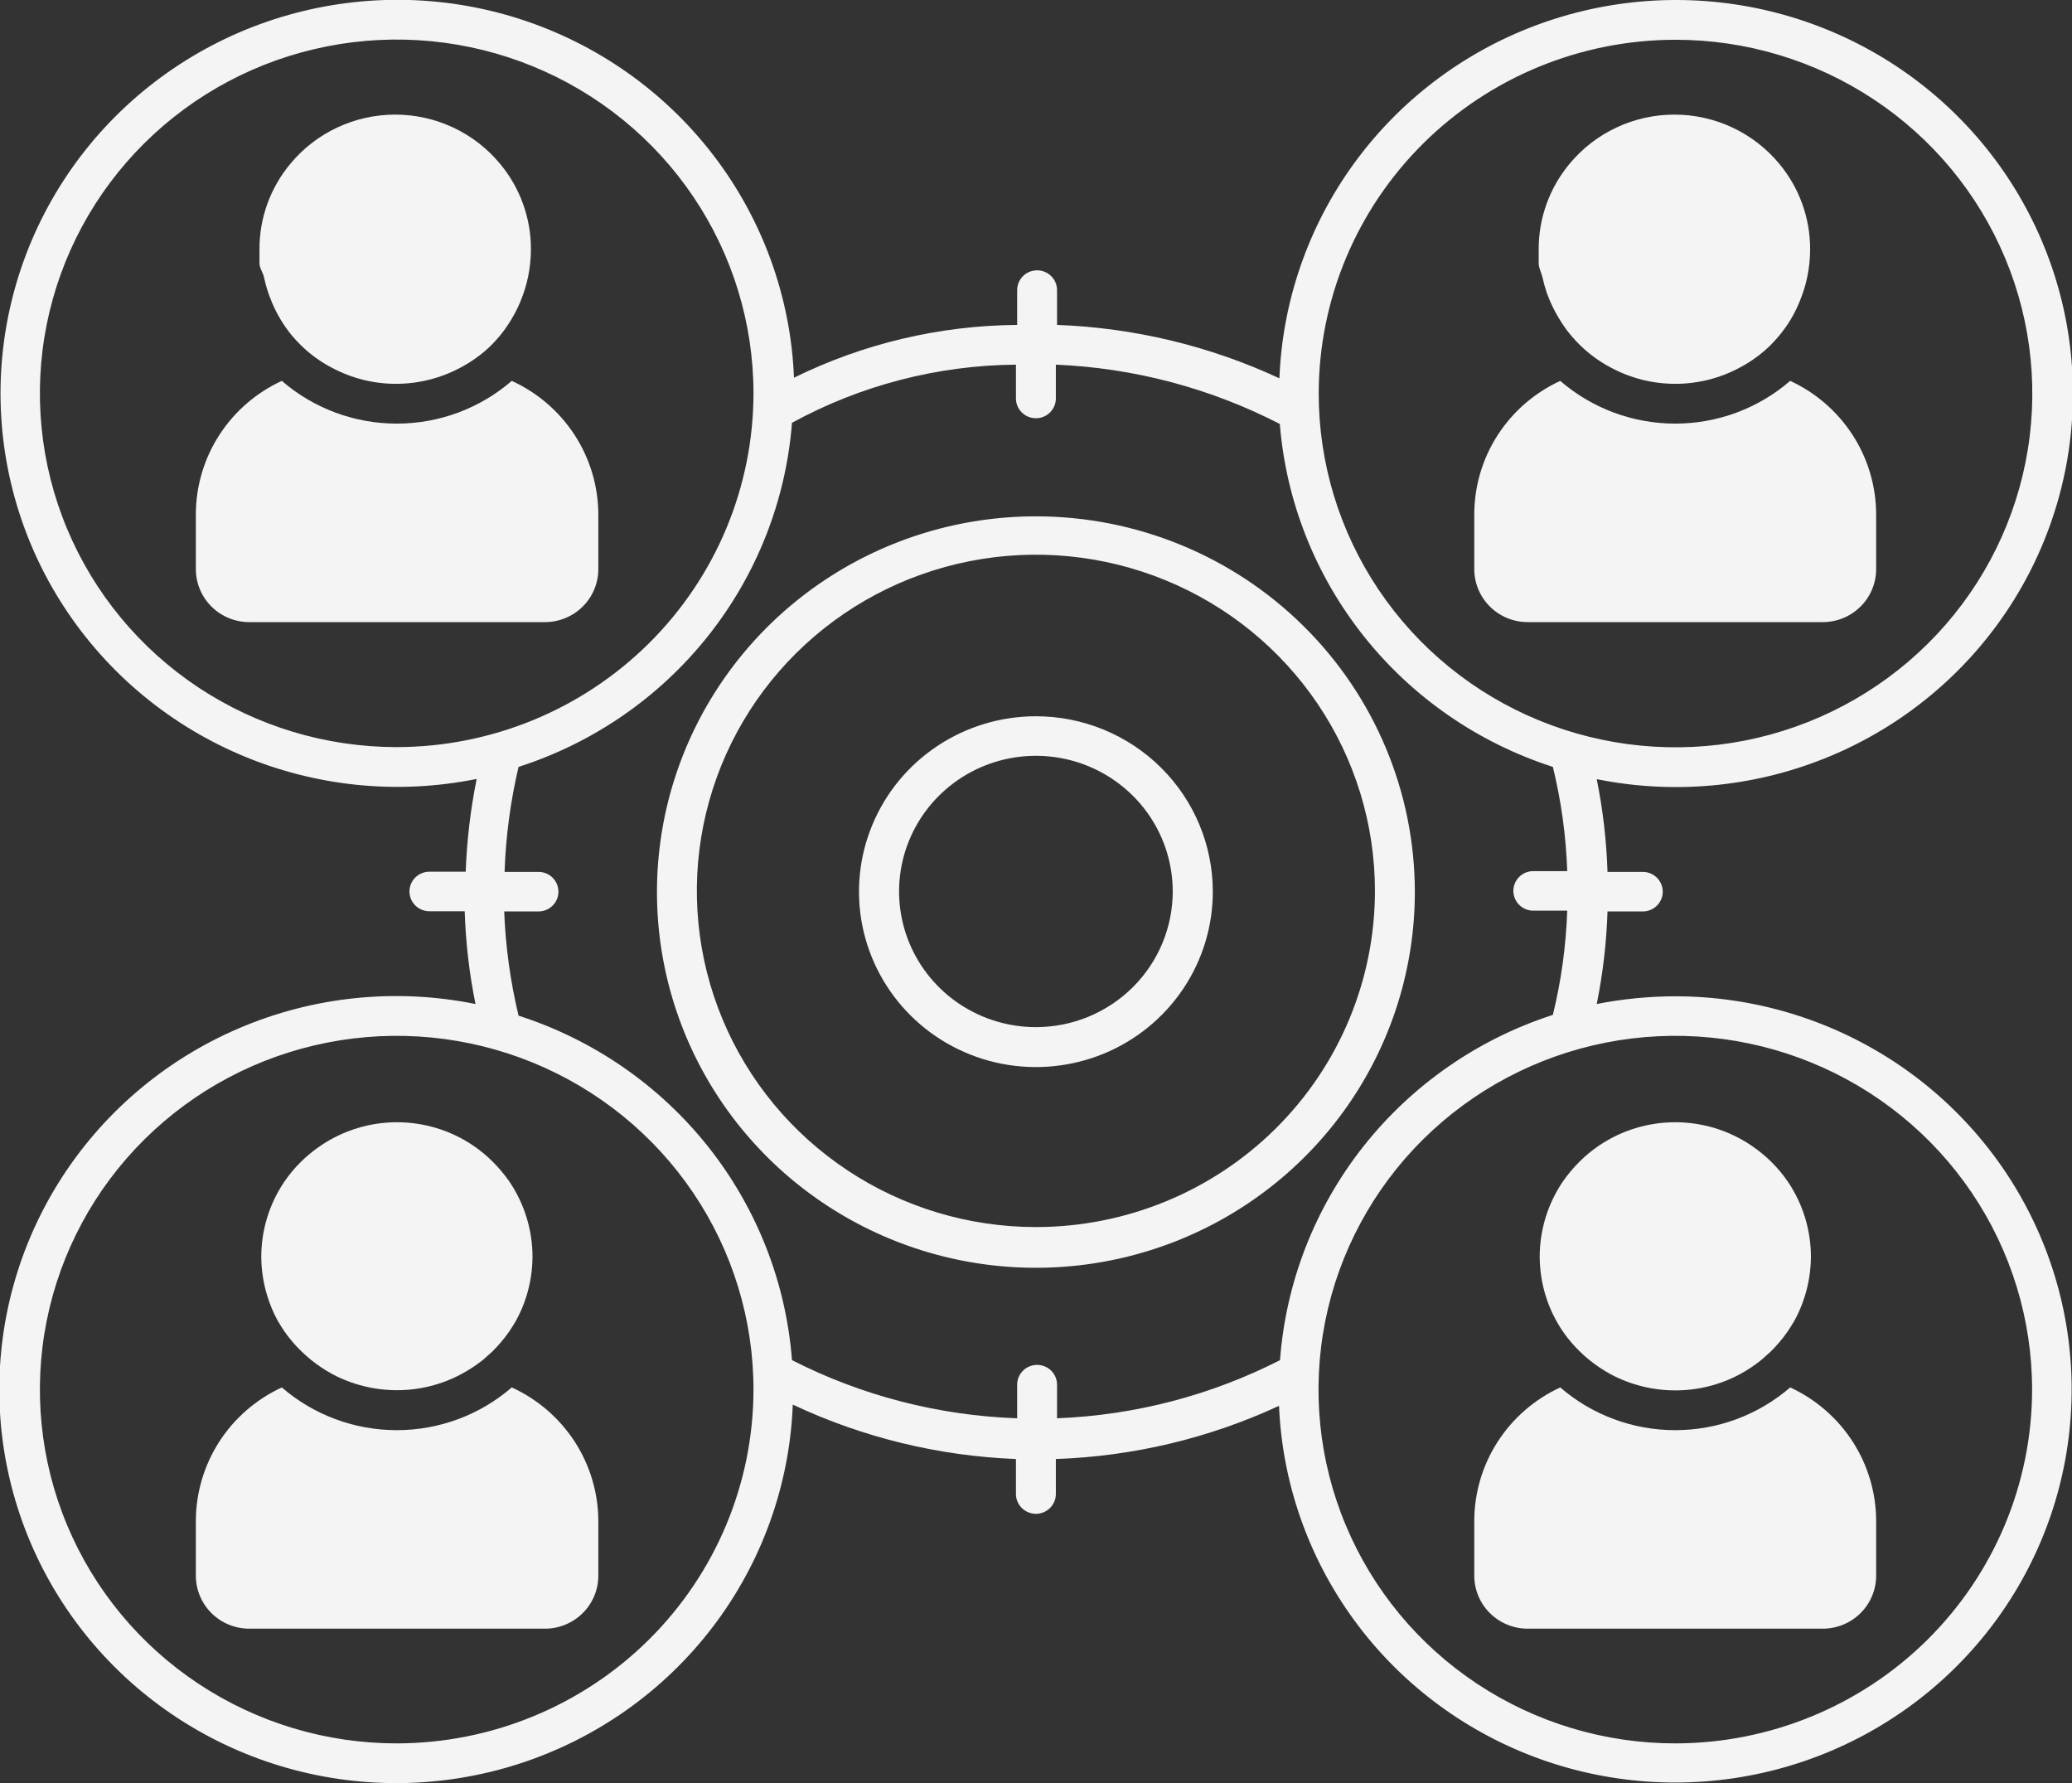 <svg width="86" height="74" viewBox="0 0 86 74" fill="none" xmlns="http://www.w3.org/2000/svg">
<rect x="0" y="0" width="86" height="74" fill="#333333" stroke="none"/>
<g clip-path="url(#clip0_525_17694)">
<path d="M42.996 21.428C39.885 21.428 36.844 22.342 34.258 24.056C31.671 25.769 29.655 28.204 28.465 31.053C27.274 33.903 26.963 37.038 27.57 40.062C28.177 43.087 29.675 45.866 31.874 48.046C34.074 50.227 36.876 51.712 39.927 52.314C42.978 52.915 46.141 52.606 49.015 51.426C51.889 50.246 54.345 48.248 56.073 45.683C57.801 43.119 58.724 40.105 58.724 37.02C58.724 32.885 57.067 28.919 54.117 25.995C51.168 23.07 47.167 21.428 42.996 21.428ZM42.996 50.923C40.212 50.923 37.492 50.105 35.178 48.571C32.863 47.038 31.059 44.859 29.994 42.31C28.929 39.761 28.651 36.956 29.194 34.249C29.737 31.543 31.077 29.057 33.045 27.106C35.013 25.155 37.52 23.826 40.25 23.288C42.98 22.75 45.81 23.026 48.381 24.082C50.953 25.138 53.15 26.926 54.697 29.22C56.243 31.515 57.068 34.212 57.068 36.971C57.068 40.671 55.586 44.22 52.947 46.836C50.307 49.453 46.728 50.923 42.996 50.923Z" fill="#F4F4F4"/>
<path d="M42.996 29.725C41.543 29.725 40.123 30.152 38.916 30.952C37.708 31.752 36.767 32.89 36.212 34.22C35.656 35.551 35.511 37.015 35.795 38.427C36.079 39.839 36.779 41.136 37.807 42.154C38.834 43.172 40.144 43.864 41.569 44.145C42.993 44.424 44.47 44.279 45.812 43.727C47.153 43.175 48.299 42.24 49.105 41.042C49.911 39.844 50.34 38.436 50.339 36.996C50.336 35.067 49.562 33.217 48.185 31.854C46.808 30.49 44.942 29.725 42.996 29.725ZM42.996 42.626C41.873 42.626 40.775 42.295 39.841 41.677C38.907 41.058 38.179 40.179 37.749 39.15C37.32 38.121 37.207 36.989 37.426 35.897C37.645 34.805 38.186 33.802 38.98 33.015C39.775 32.227 40.786 31.691 41.888 31.474C42.99 31.257 44.131 31.368 45.169 31.794C46.207 32.221 47.094 32.942 47.718 33.868C48.342 34.794 48.675 35.882 48.675 36.996C48.675 38.489 48.076 39.921 47.011 40.977C45.946 42.032 44.502 42.626 42.996 42.626Z" fill="#F4F4F4"/>
<path d="M69.535 41.346C68.44 41.348 67.348 41.455 66.274 41.666C66.53 40.4 66.68 39.115 66.721 37.825H68.186C68.405 37.825 68.616 37.739 68.771 37.584C68.926 37.431 69.014 37.222 69.014 37.004C69.014 36.787 68.926 36.578 68.771 36.424C68.616 36.27 68.405 36.184 68.186 36.184H66.721C66.68 34.891 66.53 33.603 66.274 32.335C67.347 32.552 68.44 32.662 69.535 32.663C72.767 32.669 75.93 31.731 78.629 29.968C81.328 28.205 83.444 25.694 84.713 22.747C85.983 19.8 86.35 16.548 85.769 13.396C85.188 10.244 83.685 7.331 81.446 5.02C79.207 2.708 76.332 1.101 73.178 0.398C70.025 -0.305 66.733 -0.073 63.711 1.066C60.69 2.204 58.073 4.199 56.187 6.801C54.301 9.403 53.228 12.498 53.103 15.7C50.208 14.354 47.069 13.601 43.873 13.484V12.039C43.873 11.822 43.786 11.613 43.631 11.459C43.476 11.305 43.265 11.219 43.046 11.219C42.826 11.219 42.615 11.305 42.46 11.459C42.305 11.613 42.218 11.822 42.218 12.039V13.484C39.002 13.508 35.835 14.257 32.955 15.675C32.821 12.335 31.656 9.117 29.619 6.454C27.581 3.791 24.769 1.812 21.561 0.784C18.353 -0.244 14.904 -0.271 11.68 0.706C8.456 1.683 5.612 3.617 3.531 6.247C1.451 8.877 0.235 12.076 0.047 15.414C-0.141 18.751 0.708 22.065 2.48 24.908C4.252 27.751 6.862 29.987 9.956 31.314C13.051 32.641 16.481 32.994 19.784 32.326C19.529 33.595 19.377 34.882 19.329 36.175H17.823C17.603 36.175 17.392 36.262 17.237 36.416C17.082 36.57 16.995 36.778 16.995 36.996C16.995 37.214 17.082 37.422 17.237 37.576C17.392 37.73 17.603 37.817 17.823 37.817H19.288C19.328 39.11 19.478 40.397 19.735 41.666C16.43 40.998 12.999 41.351 9.903 42.679C6.808 44.006 4.199 46.243 2.427 49.088C0.655 51.933 -0.193 55.249 -0.003 58.587C0.187 61.925 1.405 65.125 3.488 67.754C5.571 70.384 8.418 72.316 11.644 73.29C14.87 74.265 18.32 74.234 21.528 73.202C24.735 72.17 27.547 70.187 29.581 67.521C31.616 64.855 32.776 61.633 32.905 58.292C35.808 59.656 38.959 60.424 42.168 60.549V62.002C42.168 62.22 42.255 62.428 42.411 62.582C42.566 62.736 42.776 62.823 42.996 62.823C43.215 62.823 43.426 62.736 43.581 62.582C43.736 62.428 43.824 62.22 43.824 62.002V60.549C47.03 60.439 50.181 59.688 53.087 58.342C53.221 61.536 54.3 64.621 56.189 67.214C58.077 69.806 60.692 71.79 63.709 72.921C66.726 74.052 70.012 74.279 73.157 73.574C76.303 72.869 79.171 71.263 81.404 68.956C83.637 66.648 85.137 63.742 85.717 60.596C86.297 57.451 85.933 54.206 84.668 51.264C83.404 48.323 81.295 45.814 78.605 44.051C75.914 42.288 72.76 41.347 69.535 41.346ZM69.535 1.65C72.465 1.648 75.329 2.508 77.766 4.121C80.203 5.733 82.102 8.026 83.224 10.709C84.346 13.392 84.64 16.345 84.069 19.194C83.497 22.043 82.087 24.659 80.015 26.713C77.944 28.767 75.304 30.165 72.43 30.732C69.557 31.298 66.579 31.006 63.872 29.894C61.166 28.782 58.853 26.899 57.227 24.483C55.6 22.067 54.733 19.228 54.734 16.323C54.739 12.433 56.299 8.703 59.074 5.952C61.849 3.201 65.611 1.654 69.535 1.65ZM16.465 31.005C13.536 31.005 10.673 30.144 8.237 28.531C5.802 26.918 3.904 24.625 2.783 21.942C1.662 19.259 1.369 16.307 1.94 13.459C2.512 10.611 3.922 7.995 5.993 5.942C8.064 3.888 10.703 2.49 13.576 1.924C16.448 1.357 19.426 1.648 22.132 2.759C24.838 3.87 27.151 5.752 28.779 8.167C30.406 10.581 31.274 13.419 31.274 16.323C31.27 20.216 29.708 23.948 26.932 26.7C24.156 29.453 20.391 31.001 16.465 31.005ZM16.465 72.351C13.536 72.351 10.673 71.49 8.237 69.876C5.802 68.263 3.904 65.97 2.783 63.287C1.662 60.605 1.369 57.653 1.94 54.804C2.512 51.956 3.922 49.34 5.993 47.287C8.064 45.234 10.703 43.836 13.576 43.269C16.448 42.703 19.426 42.993 22.132 44.105C24.838 45.216 27.151 47.098 28.779 49.512C30.406 51.926 31.274 54.765 31.274 57.669C31.27 61.561 29.708 65.293 26.932 68.046C24.156 70.798 20.391 72.346 16.465 72.351ZM43.873 58.859V57.464C43.873 57.246 43.786 57.037 43.631 56.883C43.476 56.729 43.265 56.643 43.046 56.643C42.826 56.643 42.615 56.729 42.46 56.883C42.305 57.037 42.218 57.246 42.218 57.464V58.859C38.961 58.746 35.77 57.923 32.872 56.446C32.624 53.216 31.412 50.132 29.391 47.586C27.37 45.041 24.631 43.148 21.523 42.15C21.183 40.731 20.983 39.282 20.927 37.825H22.351C22.57 37.825 22.781 37.739 22.936 37.584C23.091 37.431 23.178 37.222 23.178 37.004C23.178 36.787 23.091 36.578 22.936 36.424C22.781 36.27 22.57 36.184 22.351 36.184H20.943C20.992 34.716 21.187 33.256 21.523 31.826C24.629 30.829 27.366 28.939 29.387 26.396C31.407 23.854 32.621 20.773 32.872 17.546C35.721 15.989 38.915 15.16 42.168 15.133V16.537C42.168 16.754 42.255 16.963 42.411 17.117C42.566 17.271 42.776 17.357 42.996 17.357C43.215 17.357 43.426 17.271 43.581 17.117C43.736 16.963 43.824 16.754 43.824 16.537V15.133C47.067 15.269 50.24 16.11 53.12 17.595C53.38 20.812 54.596 23.879 56.613 26.412C58.629 28.944 61.357 30.828 64.453 31.826C64.8 33.243 65 34.693 65.049 36.151H63.641C63.422 36.151 63.211 36.237 63.056 36.391C62.901 36.545 62.813 36.754 62.813 36.971C62.813 37.189 62.901 37.398 63.056 37.552C63.211 37.706 63.422 37.792 63.641 37.792H65.049C65 39.25 64.8 40.7 64.453 42.117C61.344 43.123 58.608 45.022 56.591 47.573C54.575 50.125 53.369 53.213 53.128 56.446C50.258 57.91 47.099 58.733 43.873 58.859ZM69.535 72.351C66.606 72.351 63.743 71.49 61.307 69.876C58.872 68.263 56.974 65.97 55.853 63.287C54.732 60.605 54.439 57.653 55.01 54.804C55.582 51.956 56.992 49.34 59.063 47.287C61.135 45.234 63.773 43.836 66.646 43.269C69.519 42.703 72.496 42.993 75.202 44.105C77.909 45.216 80.221 47.098 81.849 49.512C83.476 51.926 84.344 54.765 84.344 57.669C84.34 61.561 82.778 65.293 80.002 68.046C77.226 70.798 73.462 72.346 69.535 72.351Z" fill="#F4F4F4"/>
<path d="M63.409 25.818H75.653C76.241 25.818 76.805 25.587 77.221 25.174C77.637 24.762 77.871 24.202 77.871 23.619V21.346C77.869 20.182 77.532 19.042 76.9 18.061C76.269 17.08 75.368 16.298 74.303 15.806C72.981 16.95 71.286 17.58 69.531 17.58C67.776 17.58 66.081 16.95 64.759 15.806C63.694 16.297 62.792 17.079 62.16 18.06C61.528 19.041 61.192 20.181 61.191 21.346V23.619C61.191 23.908 61.248 24.194 61.36 24.461C61.471 24.727 61.635 24.97 61.841 25.174C62.047 25.378 62.291 25.54 62.56 25.651C62.83 25.762 63.118 25.818 63.409 25.818Z" fill="#F4F4F4"/>
<path d="M64.014 11.481C64.065 11.712 64.128 11.939 64.204 12.162C64.334 12.525 64.501 12.875 64.701 13.205C64.8 13.369 64.9 13.525 65.015 13.681C65.187 13.907 65.375 14.121 65.578 14.321C65.958 14.692 66.39 15.008 66.861 15.256C67.682 15.698 68.601 15.929 69.535 15.929C70.469 15.929 71.388 15.698 72.209 15.256C72.68 15.008 73.112 14.692 73.492 14.321C73.616 14.189 73.74 14.058 73.856 13.919C74.201 13.503 74.48 13.038 74.684 12.54C74.829 12.198 74.94 11.844 75.015 11.481C75.092 11.106 75.131 10.724 75.131 10.341C75.134 9.046 74.68 7.792 73.848 6.795C73.32 6.158 72.656 5.644 71.904 5.292C71.152 4.939 70.33 4.756 69.498 4.756C68.666 4.756 67.844 4.939 67.092 5.292C66.34 5.644 65.676 6.158 65.148 6.795C64.316 7.792 63.862 9.046 63.865 10.341C63.865 10.537 63.865 10.726 63.865 10.923C63.865 11.12 63.972 11.309 64.014 11.481Z" fill="#F4F4F4"/>
<path d="M21.241 15.806C19.919 16.95 18.224 17.58 16.469 17.58C14.714 17.58 13.019 16.95 11.697 15.806C10.632 16.297 9.73 17.079 9.098 18.06C8.466 19.041 8.13 20.181 8.129 21.346V23.619C8.129 24.202 8.363 24.762 8.779 25.174C9.195 25.587 9.759 25.818 10.347 25.818H22.59C22.884 25.822 23.175 25.767 23.447 25.658C23.719 25.549 23.967 25.387 24.175 25.183C24.384 24.978 24.55 24.735 24.663 24.466C24.776 24.198 24.834 23.91 24.834 23.619V21.346C24.83 20.179 24.489 19.038 23.853 18.056C23.216 17.075 22.31 16.294 21.241 15.806Z" fill="#F4F4F4"/>
<path d="M10.952 11.481C11.027 11.844 11.138 12.198 11.283 12.54C11.49 13.037 11.769 13.501 12.111 13.919C12.226 14.058 12.351 14.189 12.483 14.321C12.861 14.694 13.294 15.01 13.766 15.256C14.584 15.697 15.501 15.929 16.432 15.929C17.368 15.929 18.29 15.697 19.114 15.256C19.585 15.008 20.017 14.692 20.397 14.321C20.521 14.189 20.645 14.058 20.761 13.919C21.1 13.499 21.379 13.035 21.589 12.54C21.734 12.198 21.845 11.844 21.92 11.481C21.997 11.106 22.036 10.724 22.036 10.341C22.039 9.046 21.585 7.792 20.753 6.795C20.225 6.158 19.561 5.644 18.809 5.292C18.056 4.939 17.235 4.756 16.403 4.756C15.571 4.756 14.749 4.939 13.997 5.292C13.245 5.644 12.581 6.158 12.053 6.795C11.22 7.792 10.766 9.046 10.77 10.341C10.77 10.537 10.77 10.726 10.77 10.923C10.77 11.12 10.91 11.309 10.952 11.481Z" fill="#F4F4F4"/>
<path d="M74.303 57.578C72.981 58.722 71.286 59.352 69.531 59.352C67.776 59.352 66.081 58.722 64.759 57.578C63.694 58.07 62.793 58.852 62.161 59.833C61.529 60.814 61.193 61.954 61.191 63.118V65.391C61.191 65.974 61.425 66.534 61.841 66.946C62.257 67.359 62.821 67.59 63.409 67.59H75.653C76.241 67.59 76.805 67.359 77.221 66.946C77.637 66.534 77.871 65.974 77.871 65.391V63.118C77.869 61.954 77.532 60.814 76.9 59.833C76.269 58.852 75.368 58.07 74.303 57.578Z" fill="#F4F4F4"/>
<path d="M64.874 55.264C64.984 55.424 65.103 55.578 65.231 55.724C65.34 55.852 65.456 55.976 65.578 56.093C65.702 56.216 65.835 56.331 65.975 56.446C66.252 56.669 66.549 56.867 66.861 57.037C67.681 57.471 68.597 57.7 69.527 57.701C70.46 57.704 71.379 57.476 72.201 57.037C72.516 56.868 72.816 56.67 73.095 56.446L73.492 56.093C73.748 55.84 73.98 55.566 74.187 55.272C74.287 55.124 74.386 54.969 74.477 54.813C74.654 54.491 74.798 54.153 74.907 53.803C75.074 53.272 75.16 52.718 75.164 52.162C75.164 51.048 74.83 49.96 74.204 49.035C73.797 48.443 73.28 47.933 72.681 47.533C71.752 46.907 70.654 46.573 69.531 46.573C68.408 46.573 67.31 46.907 66.381 47.533C66.083 47.733 65.806 47.961 65.553 48.215C65.3 48.467 65.07 48.742 64.866 49.035C64.24 49.96 63.906 51.048 63.906 52.162C63.91 52.718 63.996 53.272 64.163 53.803C64.326 54.322 64.566 54.814 64.874 55.264Z" fill="#F4F4F4"/>
<path d="M21.241 57.578C19.919 58.722 18.224 59.352 16.469 59.352C14.714 59.352 13.019 58.722 11.697 57.578C10.632 58.07 9.731 58.852 9.099 59.833C8.468 60.814 8.131 61.954 8.129 63.118V65.391C8.129 65.974 8.363 66.534 8.779 66.946C9.195 67.359 9.759 67.59 10.347 67.59H22.59C22.884 67.594 23.175 67.539 23.447 67.43C23.719 67.321 23.967 67.159 24.175 66.955C24.384 66.75 24.55 66.507 24.663 66.238C24.776 65.97 24.834 65.682 24.834 65.391V63.118C24.83 61.951 24.489 60.81 23.853 59.828C23.216 58.847 22.31 58.066 21.241 57.578Z" fill="#F4F4F4"/>
<path d="M11.523 54.804C11.614 54.96 11.713 55.116 11.813 55.264C12.02 55.559 12.256 55.834 12.516 56.085C12.641 56.208 12.773 56.323 12.914 56.438C13.19 56.661 13.487 56.858 13.8 57.029C14.62 57.463 15.535 57.691 16.465 57.693C17.398 57.696 18.317 57.468 19.139 57.029C19.454 56.862 19.754 56.667 20.033 56.446L20.43 56.093C20.686 55.84 20.919 55.566 21.125 55.272C21.225 55.124 21.324 54.969 21.415 54.813C21.592 54.491 21.737 54.153 21.846 53.803C22.012 53.272 22.099 52.718 22.102 52.162C22.103 51.048 21.768 49.96 21.142 49.035C20.938 48.742 20.708 48.467 20.455 48.215C20.202 47.961 19.925 47.733 19.627 47.533C18.698 46.907 17.601 46.573 16.477 46.573C15.354 46.573 14.257 46.907 13.328 47.533C12.728 47.933 12.211 48.443 11.805 49.035C11.178 49.96 10.844 51.048 10.844 52.162C10.848 52.718 10.934 53.272 11.101 53.803C11.208 54.15 11.349 54.485 11.523 54.804Z" fill="#F4F4F4"/>
</g>
<defs>
<clipPath id="clip0_525_17694">
<rect width="86" height="74" fill="white"/>
</clipPath>
</defs>
</svg>
